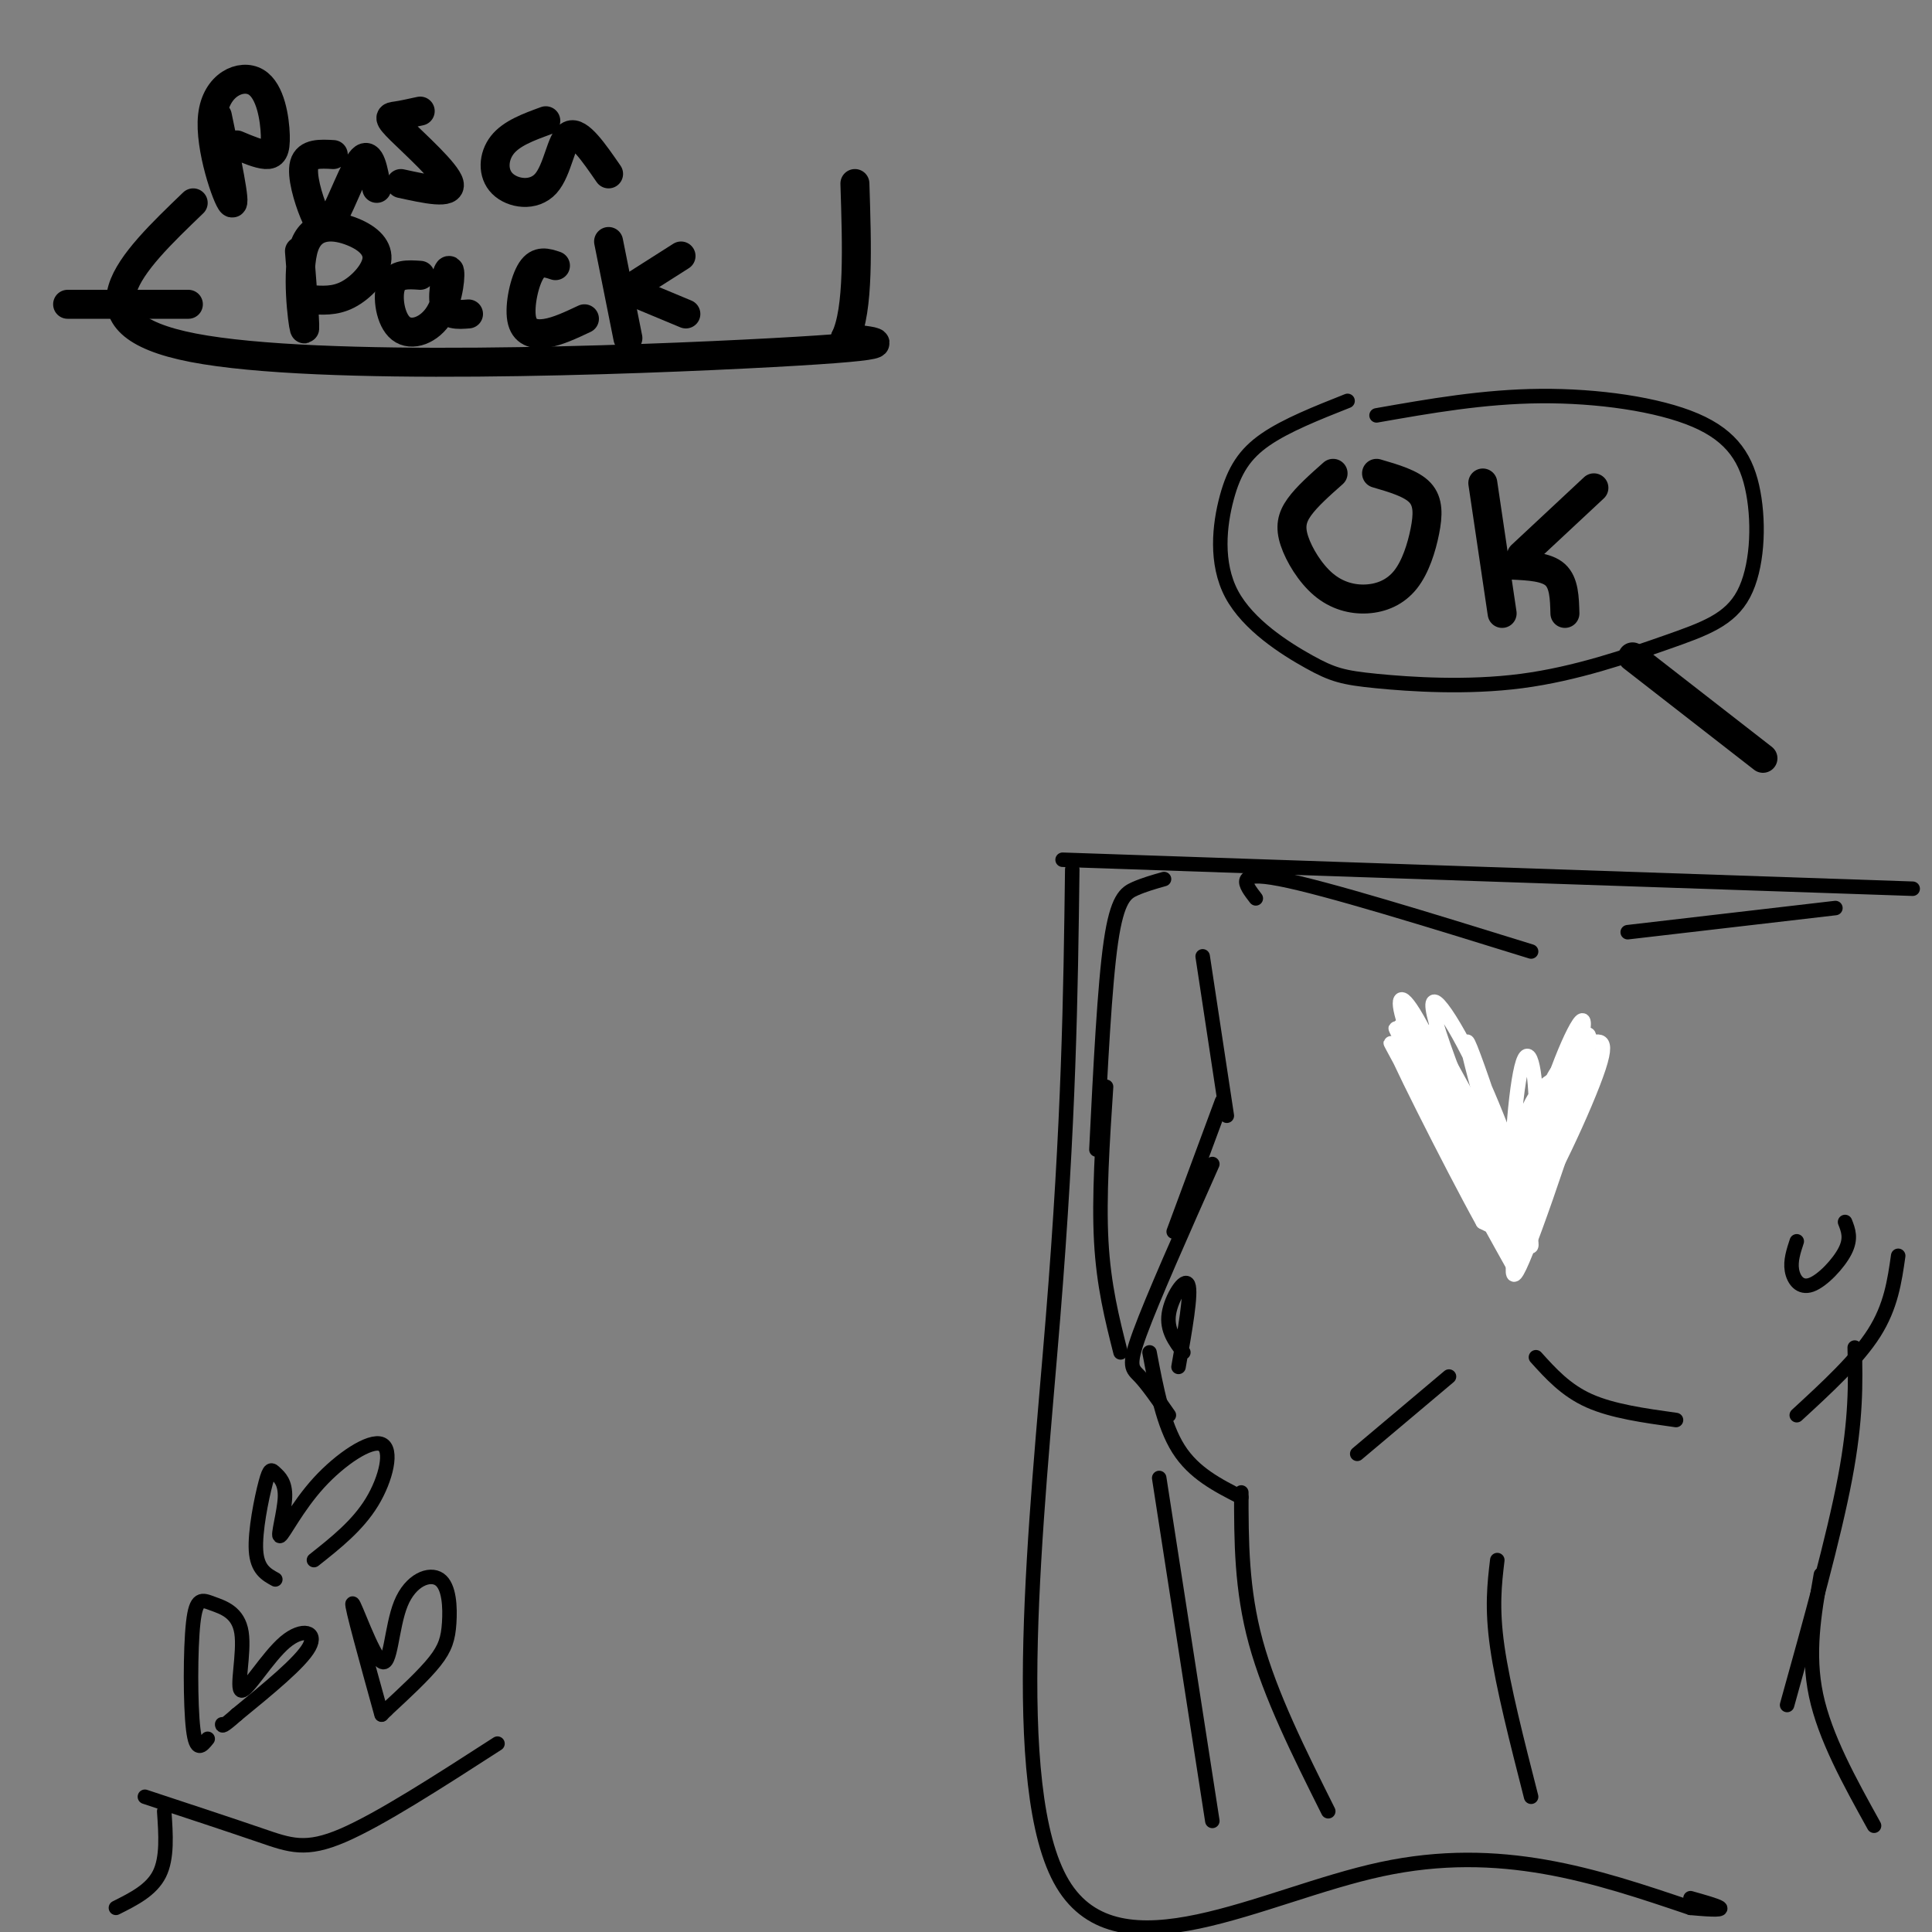 <svg viewBox='0 0 400 400' version='1.1' xmlns='http://www.w3.org/2000/svg' xmlns:xlink='http://www.w3.org/1999/xlink'><rect x="0" y="0" width="400" height="400" fill="#808080" stroke="none"/><g fill='none' stroke='rgb(0,0,0)' stroke-width='6' stroke-linecap='round' stroke-linejoin='round'><path d='M14,63c0.000,0.000 25.000,0.000 25,0'/><path d='M40,42c-13.000,12.489 -26.000,24.978 0,30c26.000,5.022 91.000,2.578 120,1c29.000,-1.578 22.000,-2.289 15,-3'/><path d='M175,70c2.833,-5.833 2.417,-18.917 2,-32'/><path d='M45,24c1.960,9.354 3.920,18.708 3,18c-0.920,-0.708 -4.719,-11.477 -4,-18c0.719,-6.523 5.956,-8.800 9,-7c3.044,1.800 3.897,7.677 4,11c0.103,3.323 -0.542,4.092 -2,4c-1.458,-0.092 -3.729,-1.046 -6,-2'/><path d='M69,32c-2.684,-0.152 -5.368,-0.303 -6,2c-0.632,2.303 0.789,7.061 2,10c1.211,2.939 2.211,4.061 4,1c1.789,-3.061 4.368,-10.303 6,-12c1.632,-1.697 2.316,2.152 3,6'/><path d='M87,23c-1.869,0.411 -3.738,0.821 -5,1c-1.262,0.179 -1.917,0.125 1,3c2.917,2.875 9.405,8.679 10,11c0.595,2.321 -4.702,1.161 -10,0'/><path d='M113,25c-3.558,1.300 -7.116,2.600 -9,5c-1.884,2.400 -2.093,5.901 0,8c2.093,2.099 6.486,2.796 9,0c2.514,-2.796 3.147,-9.085 5,-10c1.853,-0.915 4.927,3.542 8,8'/><path d='M62,52c0.676,8.562 1.352,17.125 1,16c-0.352,-1.125 -1.732,-11.937 0,-17c1.732,-5.063 6.578,-4.378 10,-3c3.422,1.378 5.421,3.448 5,6c-0.421,2.552 -3.263,5.586 -6,7c-2.737,1.414 -5.368,1.207 -8,1'/><path d='M87,57c-2.540,-0.178 -5.080,-0.356 -6,2c-0.920,2.356 -0.219,7.244 2,9c2.219,1.756 5.956,0.378 8,-3c2.044,-3.378 2.397,-8.756 2,-9c-0.397,-0.244 -1.542,4.644 -1,7c0.542,2.356 2.771,2.178 5,2'/><path d='M115,55c-1.786,-0.601 -3.571,-1.202 -5,1c-1.429,2.202 -2.500,7.208 -2,10c0.500,2.792 2.571,3.369 5,3c2.429,-0.369 5.214,-1.685 8,-3'/><path d='M126,50c0.000,0.000 4.000,20.000 4,20'/><path d='M130,60c0.000,0.000 12.000,5.000 12,5'/><path d='M130,60c0.000,0.000 11.000,-7.000 11,-7'/><path d='M365,157c0.000,0.000 -27.000,-21.000 -27,-21'/><path d='M276,98c-2.721,2.411 -5.442,4.821 -7,7c-1.558,2.179 -1.952,4.126 -1,7c0.952,2.874 3.249,6.674 6,9c2.751,2.326 5.955,3.179 9,3c3.045,-0.179 5.929,-1.388 8,-4c2.071,-2.612 3.327,-6.626 4,-10c0.673,-3.374 0.764,-6.107 -1,-8c-1.764,-1.893 -5.382,-2.947 -9,-4'/><path d='M307,100c0.000,0.000 4.000,27.000 4,27'/><path d='M313,117c3.583,0.167 7.167,0.333 9,2c1.833,1.667 1.917,4.833 2,8'/><path d='M315,115c0.000,0.000 15.000,-14.000 15,-14'/></g>
<g fill='none' stroke='rgb(0,0,0)' stroke-width='3' stroke-linecap='round' stroke-linejoin='round'><path d='M220,178c0.000,0.000 176.000,6.000 176,6'/><path d='M222,180c-0.333,25.935 -0.667,51.869 -4,93c-3.333,41.131 -9.667,97.458 2,117c11.667,19.542 41.333,2.298 66,-3c24.667,-5.298 44.333,1.351 64,8'/><path d='M350,395c10.667,1.000 5.333,-0.500 0,-2'/><path d='M249,198c0.000,0.000 5.000,33.000 5,33'/><path d='M253,228c0.000,0.000 -10.000,27.000 -10,27'/><path d='M251,241c-6.200,13.956 -12.400,27.911 -15,35c-2.600,7.089 -1.600,7.311 0,9c1.600,1.689 3.800,4.844 6,8'/><path d='M238,280c1.417,7.500 2.833,15.000 6,20c3.167,5.000 8.083,7.500 13,10'/><path d='M257,309c0.000,10.000 0.000,20.000 3,31c3.000,11.000 9.000,23.000 15,35'/><path d='M300,285c0.000,0.000 -19.000,16.000 -19,16'/><path d='M318,281c3.083,3.417 6.167,6.833 11,9c4.833,2.167 11.417,3.083 18,4'/><path d='M393,260c-0.750,5.250 -1.500,10.500 -5,16c-3.500,5.500 -9.750,11.250 -16,17'/><path d='M241,182c-2.044,0.578 -4.089,1.156 -6,2c-1.911,0.844 -3.689,1.956 -5,11c-1.311,9.044 -2.156,26.022 -3,43'/><path d='M229,225c-0.750,11.417 -1.500,22.833 -1,32c0.500,9.167 2.250,16.083 4,23'/><path d='M240,306c0.000,0.000 11.000,71.000 11,71'/><path d='M310,323c-0.583,4.917 -1.167,9.833 0,18c1.167,8.167 4.083,19.583 7,31'/><path d='M372,257c-0.667,2.024 -1.333,4.048 -1,6c0.333,1.952 1.667,3.833 4,3c2.333,-0.833 5.667,-4.381 7,-7c1.333,-2.619 0.667,-4.310 0,-6'/><path d='M245,280c-1.756,-2.333 -3.511,-4.667 -3,-8c0.511,-3.333 3.289,-7.667 4,-6c0.711,1.667 -0.644,9.333 -2,17'/><path d='M337,193c0.000,0.000 43.000,-5.000 43,-5'/><path d='M260,186c-2.250,-2.917 -4.500,-5.833 5,-4c9.500,1.833 30.750,8.417 52,15'/><path d='M384,279c0.167,7.333 0.333,14.667 -2,27c-2.333,12.333 -7.167,29.667 -12,47'/><path d='M377,326c-1.417,8.167 -2.833,16.333 -1,25c1.833,8.667 6.917,17.833 12,27'/><path d='M279,83c-6.362,2.523 -12.724,5.046 -17,8c-4.276,2.954 -6.468,6.339 -8,12c-1.532,5.661 -2.406,13.597 1,20c3.406,6.403 11.090,11.272 16,14c4.910,2.728 7.044,3.314 14,4c6.956,0.686 18.733,1.472 30,0c11.267,-1.472 22.023,-5.204 30,-8c7.977,-2.796 13.176,-4.658 16,-10c2.824,-5.342 3.272,-14.164 2,-21c-1.272,-6.836 -4.266,-11.687 -12,-15c-7.734,-3.313 -20.210,-5.090 -32,-5c-11.790,0.090 -22.895,2.045 -34,4'/><path d='M24,395c3.667,-1.833 7.333,-3.667 9,-7c1.667,-3.333 1.333,-8.167 1,-13'/><path d='M30,372c8.956,2.956 17.911,5.911 24,8c6.089,2.089 9.311,3.311 17,0c7.689,-3.311 19.844,-11.156 32,-19'/><path d='M43,360c-1.199,1.508 -2.399,3.015 -3,-2c-0.601,-5.015 -0.604,-16.554 0,-22c0.604,-5.446 1.816,-4.800 4,-4c2.184,0.800 5.339,1.753 6,6c0.661,4.247 -1.173,11.788 0,12c1.173,0.212 5.354,-6.904 9,-10c3.646,-3.096 6.756,-2.170 5,1c-1.756,3.170 -8.378,8.585 -15,14'/><path d='M49,355c-3.000,2.667 -3.000,2.333 -3,2'/><path d='M79,355c-3.154,-11.387 -6.308,-22.775 -6,-23c0.308,-0.225 4.079,10.711 6,12c1.921,1.289 1.993,-7.069 4,-12c2.007,-4.931 5.950,-6.435 8,-5c2.050,1.435 2.206,5.809 2,9c-0.206,3.191 -0.773,5.197 -3,8c-2.227,2.803 -6.113,6.401 -10,10'/><path d='M80,354c-1.667,1.667 -0.833,0.833 0,0'/><path d='M57,327c-1.878,-1.030 -3.755,-2.059 -4,-6c-0.245,-3.941 1.143,-10.793 2,-14c0.857,-3.207 1.185,-2.768 2,-2c0.815,0.768 2.118,1.867 2,5c-0.118,3.133 -1.656,8.301 -1,8c0.656,-0.301 3.506,-6.070 8,-11c4.494,-4.930 10.633,-9.020 13,-8c2.367,1.020 0.962,7.148 -2,12c-2.962,4.852 -7.481,8.426 -12,12'/><path d='M328,216c-4.917,5.250 -9.833,10.500 -12,17c-2.167,6.500 -1.583,14.250 -1,22'/><path d='M292,214c2.250,0.917 4.500,1.833 7,7c2.500,5.167 5.250,14.583 8,24'/></g>
<g fill='none' stroke='rgb(255,255,255)' stroke-width='3' stroke-linecap='round' stroke-linejoin='round'><path d='M310,253c7.357,-16.836 14.715,-33.671 13,-28c-1.715,5.671 -12.501,33.850 -11,31c1.501,-2.850 15.289,-36.729 17,-38c1.711,-1.271 -8.654,30.065 -13,41c-4.346,10.935 -2.673,1.467 -1,-8'/><path d='M315,251c0.865,-6.347 3.529,-18.214 7,-28c3.471,-9.786 7.751,-17.491 5,-6c-2.751,11.491 -12.532,42.179 -14,44c-1.468,1.821 5.376,-25.226 9,-37c3.624,-11.774 4.029,-8.274 6,-8c1.971,0.274 5.508,-2.679 3,5c-2.508,7.679 -11.060,25.991 -15,31c-3.940,5.009 -3.269,-3.283 -1,-11c2.269,-7.717 6.134,-14.858 10,-22'/><path d='M325,219c2.987,-5.286 5.456,-7.500 3,0c-2.456,7.500 -9.835,24.713 -13,29c-3.165,4.287 -2.114,-4.351 0,-11c2.114,-6.649 5.293,-11.307 7,-12c1.707,-0.693 1.944,2.580 0,9c-1.944,6.420 -6.067,15.989 -7,15c-0.933,-0.989 1.326,-12.535 4,-20c2.674,-7.465 5.764,-10.847 6,-8c0.236,2.847 -2.382,11.924 -5,21'/><path d='M320,242c-1.863,5.503 -4.022,8.760 -5,6c-0.978,-2.760 -0.776,-11.538 1,-17c1.776,-5.462 5.127,-7.606 7,-8c1.873,-0.394 2.267,0.964 0,8c-2.267,7.036 -7.196,19.750 -9,17c-1.804,-2.750 -0.484,-20.964 1,-27c1.484,-6.036 3.130,0.106 3,10c-0.130,9.894 -2.037,23.541 -3,28c-0.963,4.459 -0.981,-0.271 -1,-5'/><path d='M314,254c-3.534,-12.635 -11.868,-41.722 -10,-38c1.868,3.722 13.940,40.251 13,42c-0.940,1.749 -14.891,-31.284 -19,-44c-4.109,-12.716 1.625,-5.116 7,6c5.375,11.116 10.393,25.747 12,31c1.607,5.253 -0.196,1.126 -2,-3'/><path d='M315,248c-5.995,-11.248 -19.982,-37.867 -19,-34c0.982,3.867 16.935,38.221 17,39c0.065,0.779 -15.756,-32.018 -19,-39c-3.244,-6.982 6.088,11.851 11,23c4.912,11.149 5.403,14.614 5,16c-0.403,1.386 -1.702,0.693 -3,0'/><path d='M307,253c-6.274,-11.279 -20.460,-39.478 -18,-36c2.460,3.478 21.567,38.633 21,38c-0.567,-0.633 -20.806,-37.055 -22,-39c-1.194,-1.945 16.659,30.587 23,42c6.341,11.413 1.171,1.706 -4,-8'/><path d='M307,250c-2.167,-4.000 -5.583,-10.000 -9,-16'/><path d='M292,222c-1.990,-6.649 -3.981,-13.298 0,-7c3.981,6.298 13.933,25.544 12,23c-1.933,-2.544 -15.751,-26.877 -15,-25c0.751,1.877 16.072,29.965 20,37c3.928,7.035 -3.536,-6.982 -11,-21'/><path d='M298,229c-3.641,-7.606 -7.243,-16.119 -8,-20c-0.757,-3.881 1.330,-3.128 7,9c5.670,12.128 14.922,35.632 14,37c-0.922,1.368 -12.017,-19.401 -17,-31c-4.983,-11.599 -3.852,-14.028 -1,-9c2.852,5.028 7.426,17.514 12,30'/></g>
</svg>
